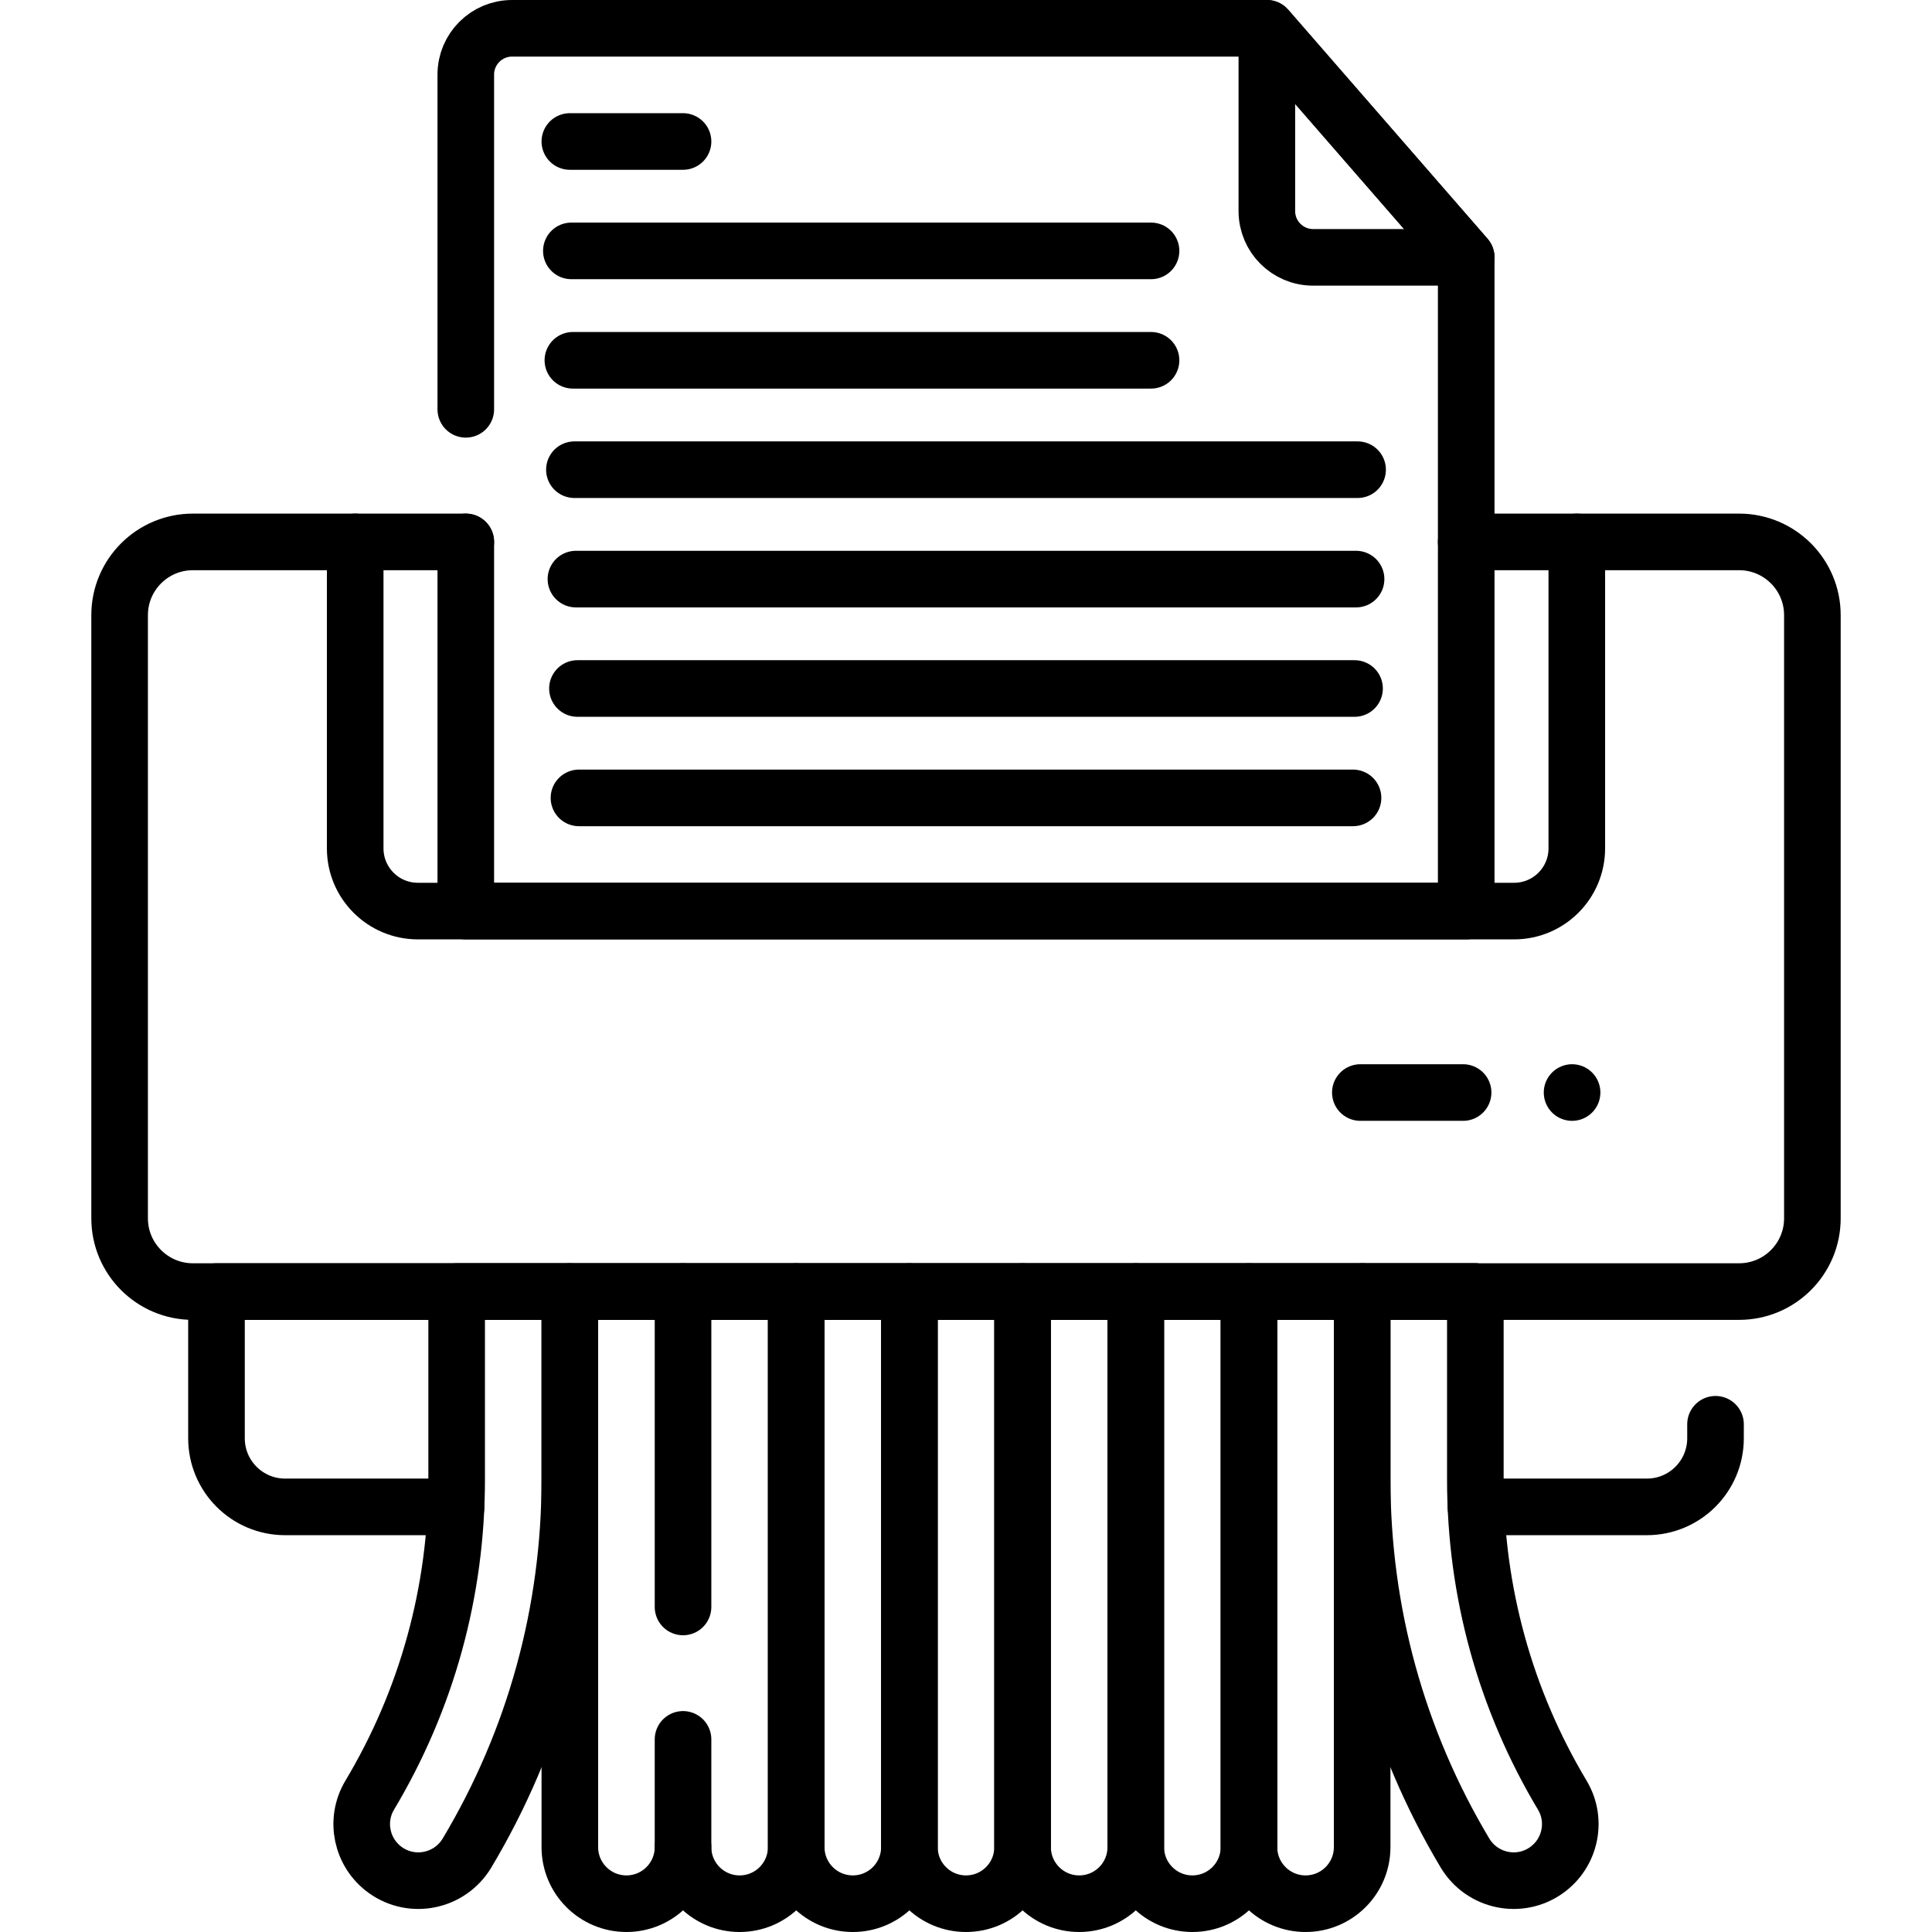 <?xml version="1.0" encoding="UTF-8"?>
<svg xmlns="http://www.w3.org/2000/svg" xmlns:xlink="http://www.w3.org/1999/xlink" version="1.1" id="Capa_1" x="0px" y="0px" viewBox="0 0 512 512" style="enable-background:new 0 0 512 512;" xml:space="preserve" width="512" height="512">
<g>
	<g>
		<path style="fill:none;stroke:#000000;stroke-width:15;stroke-linecap:round;stroke-linejoin:round;stroke-miterlimit:10;" d="&#10;&#9;&#9;&#9;M388.56,143.61h72.32c10.72,0,19.42,8.69,19.42,19.41v159.85c0,10.72-8.7,19.41-19.42,19.41H51.12&#10;&#9;&#9;&#9;c-10.72,0-19.42-8.69-19.42-19.41V163.02c0-10.72,8.7-19.41,19.42-19.41h72.32"/>
		<path style="fill:none;stroke:#000000;stroke-width:15;stroke-linecap:round;stroke-linejoin:round;stroke-miterlimit:10;" d="&#10;&#9;&#9;&#9;M390.98,342.28h-29.99H151.01h-29.99H57.37v38.87c0,10.05,8.14,18.19,18.19,18.19h45.3"/>
		<path style="fill:none;stroke:#000000;stroke-width:15;stroke-linecap:round;stroke-linejoin:round;stroke-miterlimit:10;" d="&#10;&#9;&#9;&#9;M391.14,399.34h45.3c10.05,0,18.19-8.14,18.19-18.19v-3.703"/>
		<path style="fill:none;stroke:#000000;stroke-width:15;stroke-linecap:round;stroke-linejoin:round;stroke-miterlimit:10;" d="&#10;&#9;&#9;&#9;M417.869,143.611v81.217c0,9.178-7.44,16.618-16.618,16.618H110.748c-9.178,0-16.618-7.44-16.618-16.618v-81.217"/>
		<path style="fill:none;stroke:#000000;stroke-width:15;stroke-linecap:round;stroke-linejoin:round;stroke-miterlimit:10;" d="&#10;&#9;&#9;&#9;M123.439,108.473V19.768c0-6.779,5.489-12.268,12.268-12.268h200.022l52.833,60.701v173.246H123.439V143.61"/>
		<g>
			
				<line style="fill:none;stroke:#000000;stroke-width:15;stroke-linecap:round;stroke-linejoin:round;stroke-miterlimit:10;" x1="181.01" y1="37.496" x2="151.015" y2="37.496"/>
			
				<line style="fill:none;stroke:#000000;stroke-width:15;stroke-linecap:round;stroke-linejoin:round;stroke-miterlimit:10;" x1="305.036" y1="66.489" x2="151.418" y2="66.489"/>
			
				<line style="fill:none;stroke:#000000;stroke-width:15;stroke-linecap:round;stroke-linejoin:round;stroke-miterlimit:10;" x1="305.036" y1="95.481" x2="151.821" y2="95.481"/>
			
				<line style="fill:none;stroke:#000000;stroke-width:15;stroke-linecap:round;stroke-linejoin:round;stroke-miterlimit:10;" x1="359.776" y1="124.474" x2="152.224" y2="124.474"/>
			
				<line style="fill:none;stroke:#000000;stroke-width:15;stroke-linecap:round;stroke-linejoin:round;stroke-miterlimit:10;" x1="359.372" y1="153.467" x2="152.628" y2="153.467"/>
			
				<line style="fill:none;stroke:#000000;stroke-width:15;stroke-linecap:round;stroke-linejoin:round;stroke-miterlimit:10;" x1="358.969" y1="182.459" x2="153.031" y2="182.459"/>
			
				<line style="fill:none;stroke:#000000;stroke-width:15;stroke-linecap:round;stroke-linejoin:round;stroke-miterlimit:10;" x1="358.566" y1="211.452" x2="153.434" y2="211.452"/>
		</g>
		<g>
			<g>
				<path style="fill:none;stroke:#000000;stroke-width:15;stroke-linecap:round;stroke-linejoin:round;stroke-miterlimit:10;" d="&#10;&#9;&#9;&#9;&#9;&#9;M102.129,495.588L102.129,495.588c-6.322-4.531-8.154-13.158-4.16-19.833c15.119-25.272,23.05-53.932,23.05-83.669v-49.807&#10;&#9;&#9;&#9;&#9;&#9;h29.996v49.807c0,35.169-9.372,69.065-27.239,98.961C119.263,498.598,109.279,500.713,102.129,495.588z"/>
			</g>
			<g>
				<path style="fill:none;stroke:#000000;stroke-width:15;stroke-linecap:round;stroke-linejoin:round;stroke-miterlimit:10;" d="&#10;&#9;&#9;&#9;&#9;&#9;M409.871,495.588L409.871,495.588c6.322-4.531,8.154-13.158,4.16-19.833c-15.119-25.272-23.05-53.932-23.05-83.669v-49.807&#10;&#9;&#9;&#9;&#9;&#9;h-29.996v49.807c0,35.169,9.372,69.065,27.239,98.961C392.737,498.598,402.721,500.713,409.871,495.588z"/>
			</g>
			<g>
				<path style="fill:none;stroke:#000000;stroke-width:15;stroke-linecap:round;stroke-linejoin:round;stroke-miterlimit:10;" d="&#10;&#9;&#9;&#9;&#9;&#9;M181.01,460.953v28.549c0,8.283-6.715,14.998-14.998,14.998h0c-8.283,0-14.998-6.715-14.998-14.998V342.279h29.996v83.581"/>
			</g>
			<g>
				<path style="fill:none;stroke:#000000;stroke-width:15;stroke-linecap:round;stroke-linejoin:round;stroke-miterlimit:10;" d="&#10;&#9;&#9;&#9;&#9;&#9;M181.01,342.279h29.996v147.223c0,8.283-6.715,14.998-14.998,14.998h0c-8.283,0-14.998-6.715-14.998-14.998"/>
			</g>
			<g>
				<path style="fill:none;stroke:#000000;stroke-width:15;stroke-linecap:round;stroke-linejoin:round;stroke-miterlimit:10;" d="&#10;&#9;&#9;&#9;&#9;&#9;M226.004,504.5L226.004,504.5c-8.283,0-14.998-6.715-14.998-14.998V342.279h29.996v147.223&#10;&#9;&#9;&#9;&#9;&#9;C241.002,497.785,234.287,504.5,226.004,504.5z"/>
			</g>
			<g>
				<path style="fill:none;stroke:#000000;stroke-width:15;stroke-linecap:round;stroke-linejoin:round;stroke-miterlimit:10;" d="&#10;&#9;&#9;&#9;&#9;&#9;M256,504.5L256,504.5c-8.283,0-14.998-6.715-14.998-14.998V342.279h29.996v147.223C270.998,497.785,264.283,504.5,256,504.5z"/>
			</g>
			<g>
				<path style="fill:none;stroke:#000000;stroke-width:15;stroke-linecap:round;stroke-linejoin:round;stroke-miterlimit:10;" d="&#10;&#9;&#9;&#9;&#9;&#9;M285.996,504.5L285.996,504.5c-8.283,0-14.998-6.715-14.998-14.998V342.279h29.996v147.223&#10;&#9;&#9;&#9;&#9;&#9;C300.994,497.785,294.279,504.5,285.996,504.5z"/>
			</g>
			<g>
				<path style="fill:none;stroke:#000000;stroke-width:15;stroke-linecap:round;stroke-linejoin:round;stroke-miterlimit:10;" d="&#10;&#9;&#9;&#9;&#9;&#9;M315.992,504.5L315.992,504.5c-8.283,0-14.998-6.715-14.998-14.998V342.279h29.996v147.223&#10;&#9;&#9;&#9;&#9;&#9;C330.99,497.785,324.275,504.5,315.992,504.5z"/>
			</g>
			<g>
				<path style="fill:none;stroke:#000000;stroke-width:15;stroke-linecap:round;stroke-linejoin:round;stroke-miterlimit:10;" d="&#10;&#9;&#9;&#9;&#9;&#9;M345.987,504.5L345.987,504.5c-8.283,0-14.998-6.715-14.998-14.998V342.279h29.996v147.223&#10;&#9;&#9;&#9;&#9;&#9;C360.985,497.785,354.271,504.5,345.987,504.5z"/>
			</g>
		</g>
		<path style="fill:none;stroke:#000000;stroke-width:15;stroke-linecap:round;stroke-linejoin:round;stroke-miterlimit:10;" d="&#10;&#9;&#9;&#9;M335.729,55.933V7.5l52.833,60.701h-40.564C341.218,68.201,335.729,62.712,335.729,55.933z"/>
	</g>
	
		<line style="fill:none;stroke:#000000;stroke-width:15;stroke-linecap:round;stroke-linejoin:round;stroke-miterlimit:10;" x1="360.506" y1="289.533" x2="387.736" y2="289.533"/>
	
		<line style="fill:none;stroke:#000000;stroke-width:15;stroke-linecap:round;stroke-linejoin:round;stroke-miterlimit:10;" x1="416.617" y1="289.533" x2="416.617" y2="289.533"/>
</g>















</svg>
